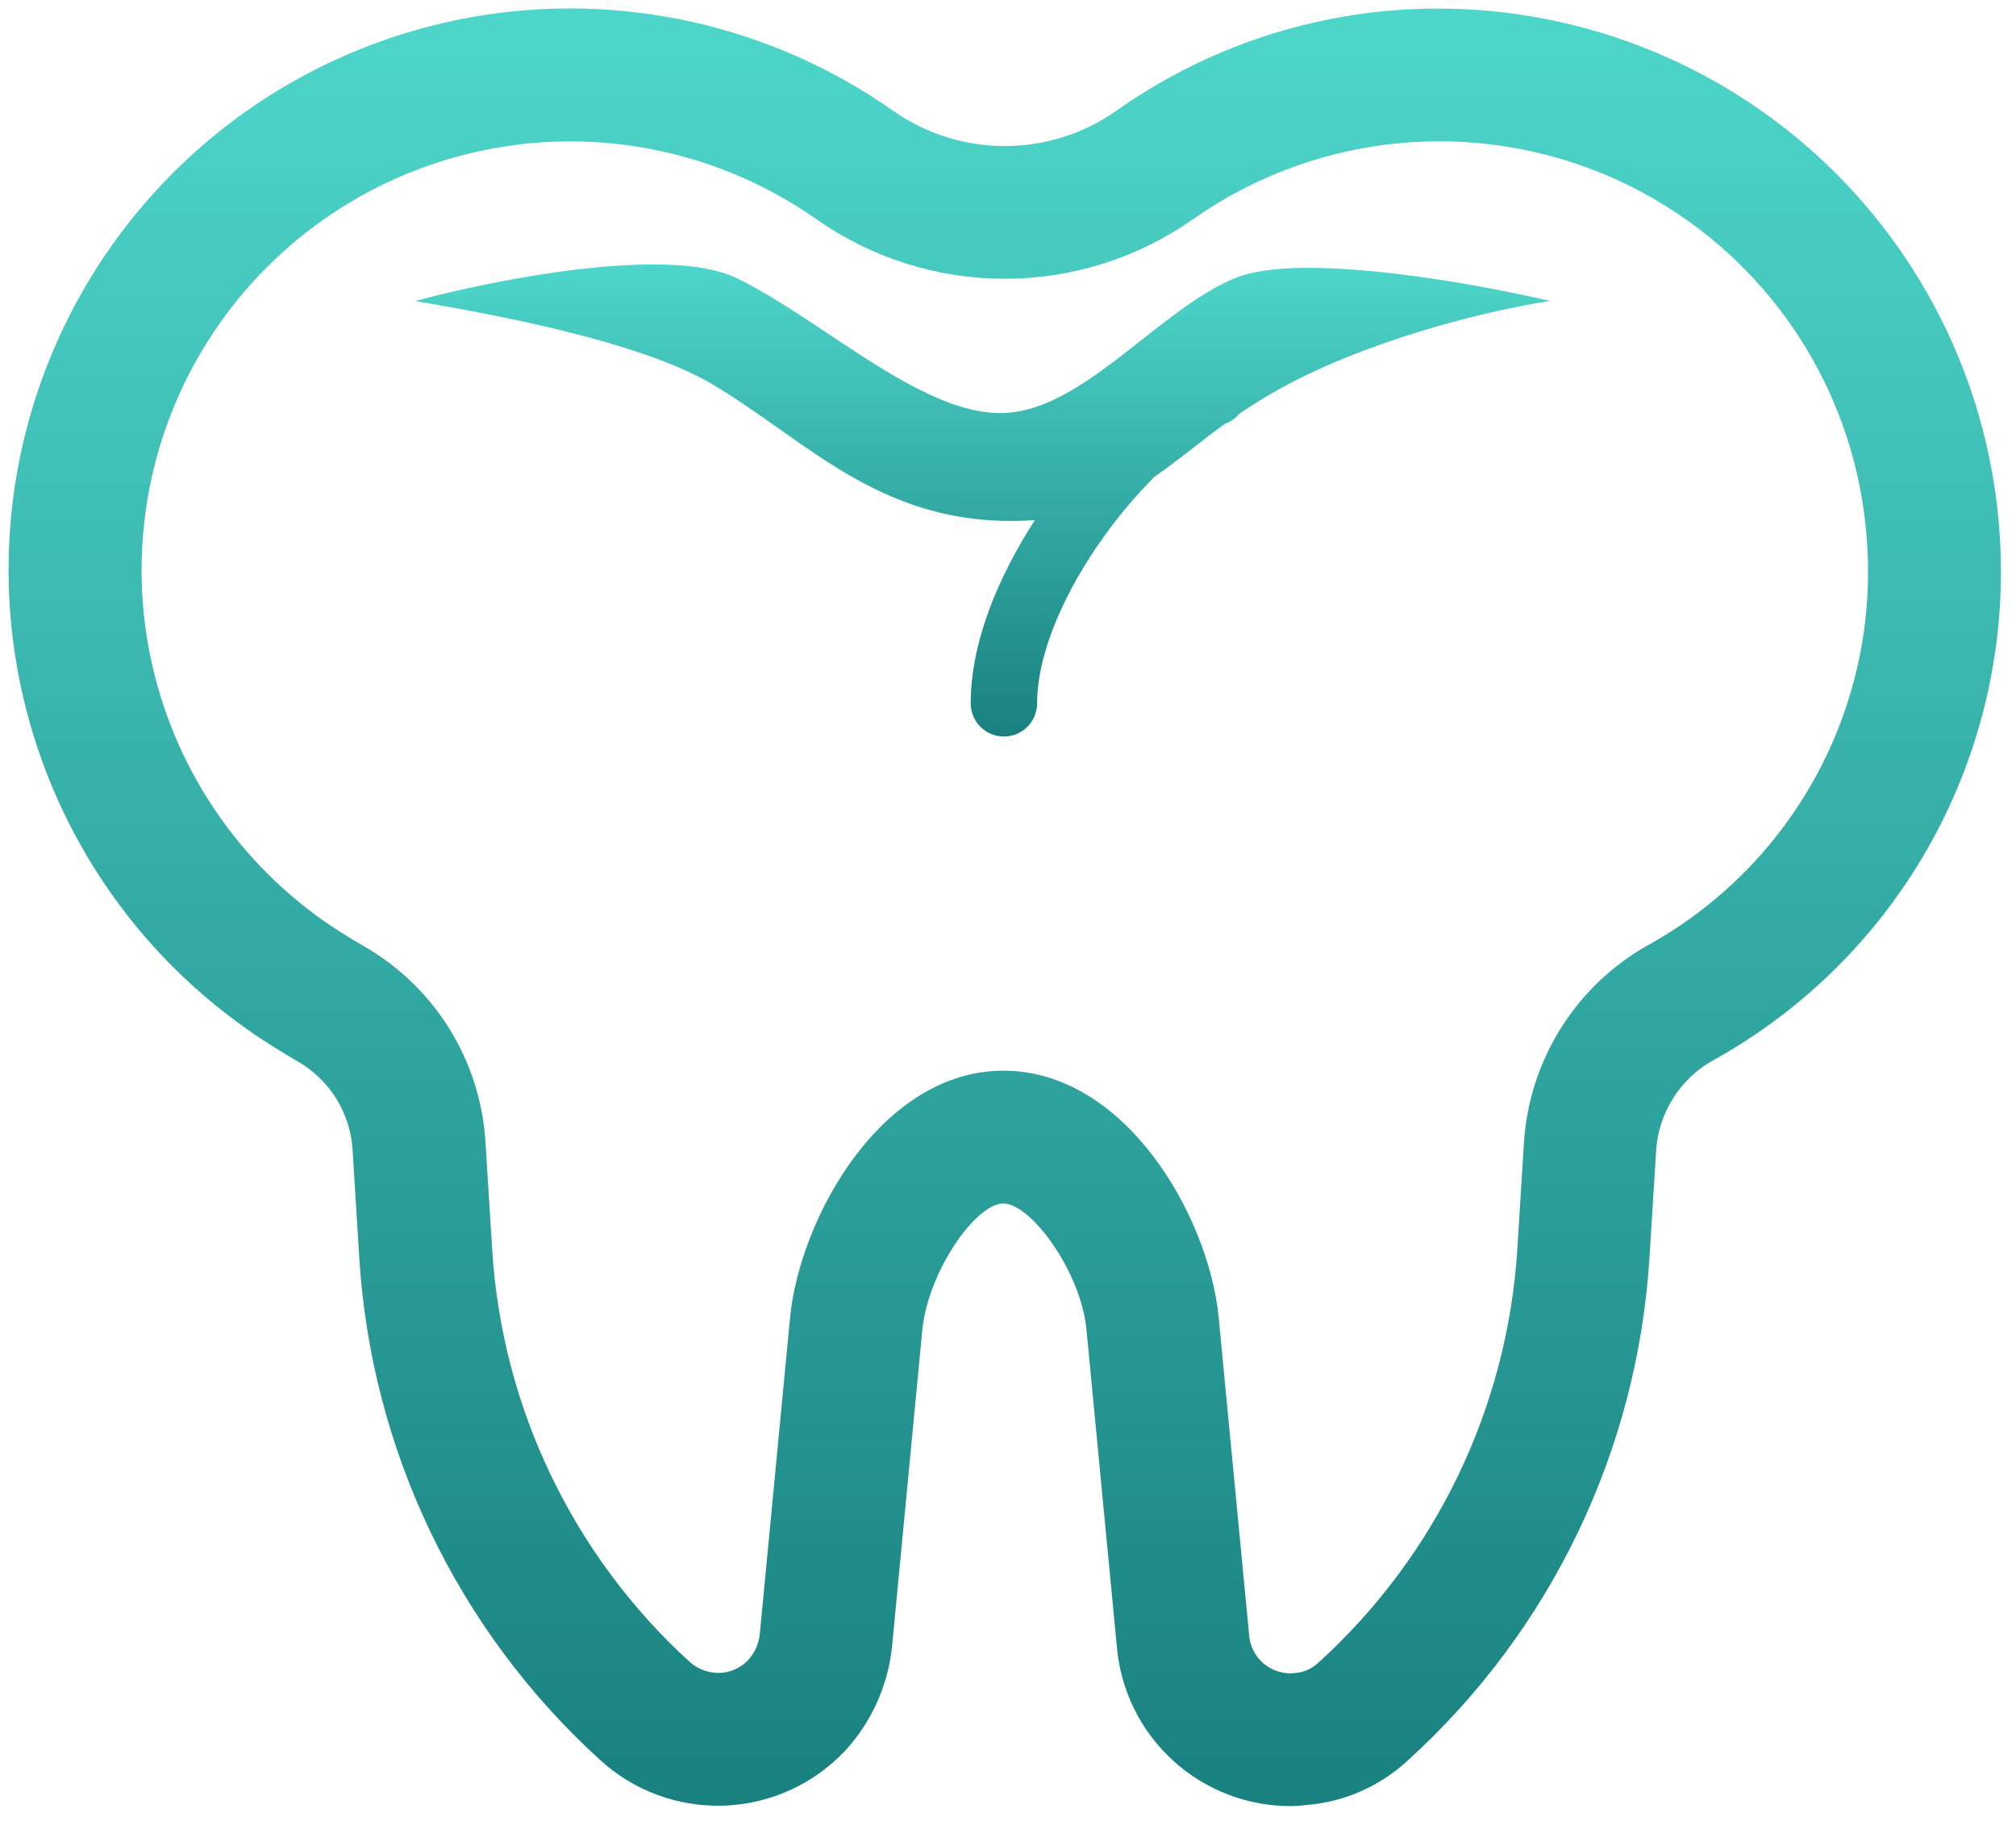 <svg xmlns="http://www.w3.org/2000/svg" width="34" height="31" viewBox="0 0 34 31" fill="none"><path d="M21.733 6.476C23.328 5.636 25.336 5.193 26.141 5.076C24.811 4.762 21.887 4.243 20.824 4.692C20.288 4.916 19.765 5.329 19.242 5.741C18.464 6.354 17.686 6.966 16.869 6.966C15.978 6.966 14.966 6.293 13.972 5.631C13.446 5.281 12.923 4.934 12.427 4.691C11.279 4.131 8.334 4.715 7.004 5.076C8.298 5.298 10.776 5.748 12.007 6.476C12.391 6.703 12.756 6.96 13.122 7.219C14.223 7.997 15.339 8.785 17.045 8.785C17.187 8.785 17.324 8.78 17.453 8.771C16.841 9.717 16.371 10.825 16.371 11.861C16.371 11.934 16.386 12.007 16.414 12.075C16.442 12.143 16.483 12.204 16.535 12.256C16.587 12.308 16.649 12.35 16.717 12.378C16.785 12.406 16.857 12.42 16.931 12.42C17.004 12.42 17.077 12.406 17.145 12.378C17.213 12.35 17.275 12.308 17.327 12.256C17.379 12.204 17.42 12.143 17.448 12.075C17.476 12.007 17.491 11.934 17.491 11.861C17.491 11.018 17.953 9.967 18.637 9.021C18.887 8.675 19.164 8.348 19.466 8.044C19.672 7.902 19.873 7.745 20.085 7.582C20.264 7.442 20.451 7.297 20.653 7.151L20.68 7.139C20.765 7.105 20.839 7.05 20.898 6.979C21.146 6.811 21.42 6.64 21.733 6.476Z" fill="url(#paint0_linear_551_1641)"></path><path d="M19.776 29.682C20.318 30.18 21.026 30.456 21.762 30.457C21.851 30.456 21.939 30.449 22.026 30.439C22.676 30.388 23.288 30.116 23.762 29.669C26.165 27.48 27.62 24.442 27.819 21.198L27.931 19.4C27.951 19.089 28.049 18.788 28.215 18.523C28.381 18.259 28.61 18.04 28.881 17.887C30.434 17.029 31.713 15.751 32.571 14.199C33.429 12.646 33.831 10.883 33.731 9.113C33.592 6.608 32.467 4.26 30.602 2.582C28.738 0.904 26.285 0.032 23.779 0.156C21.999 0.246 20.281 0.84 18.826 1.869C18.274 2.256 17.618 2.463 16.945 2.463C16.272 2.463 15.615 2.256 15.064 1.869C14.047 1.153 12.899 0.645 11.686 0.372C10.473 0.1 9.218 0.069 7.993 0.282C6.768 0.495 5.597 0.947 4.546 1.612C3.496 2.277 2.587 3.143 1.871 4.16C1.155 5.176 0.647 6.324 0.374 7.537C0.102 8.75 0.071 10.005 0.284 11.23C0.497 12.456 0.949 13.627 1.614 14.677C2.279 15.727 3.145 16.637 4.162 17.352C4.423 17.539 4.708 17.714 5.009 17.892C5.279 18.045 5.507 18.263 5.671 18.526C5.835 18.79 5.93 19.09 5.947 19.4L6.059 21.206C6.258 24.447 7.711 27.482 10.111 29.67C10.684 30.199 11.444 30.479 12.223 30.448C13.002 30.418 13.738 30.079 14.268 29.507C14.702 29.028 14.973 28.424 15.043 27.78L15.556 22.416C15.659 21.433 16.455 20.295 16.921 20.295C17.387 20.295 18.22 21.433 18.322 22.405L18.836 27.77C18.899 28.502 19.234 29.185 19.776 29.682ZM20.55 22.182C20.372 20.495 18.978 18.055 16.921 18.055C14.888 18.055 13.507 20.495 13.327 22.191L12.815 27.548C12.799 27.711 12.733 27.865 12.624 27.987C12.562 28.055 12.486 28.109 12.403 28.148C12.319 28.186 12.228 28.208 12.136 28.211C11.948 28.215 11.765 28.146 11.626 28.02C9.655 26.22 8.462 23.724 8.3 21.06L8.188 19.269C8.148 18.589 7.939 17.929 7.58 17.349C7.22 16.77 6.722 16.29 6.13 15.952C5.9 15.82 5.676 15.679 5.458 15.528C4.682 14.982 4.02 14.288 3.512 13.486C3.003 12.684 2.658 11.79 2.495 10.855C2.332 9.92 2.355 8.962 2.562 8.035C2.769 7.109 3.157 6.232 3.703 5.456C4.249 4.679 4.943 4.018 5.745 3.509C6.546 3.001 7.441 2.655 8.376 2.492C9.311 2.329 10.269 2.352 11.196 2.559C12.122 2.767 12.999 3.155 13.775 3.701C14.704 4.352 15.811 4.701 16.945 4.701C18.079 4.701 19.185 4.352 20.114 3.701C21.171 2.957 22.407 2.51 23.695 2.406C24.983 2.303 26.275 2.546 27.437 3.111C28.599 3.677 29.588 4.543 30.301 5.62C31.015 6.698 31.426 7.947 31.493 9.237C31.57 10.59 31.263 11.937 30.607 13.123C29.952 14.309 28.975 15.286 27.789 15.941C27.192 16.277 26.689 16.757 26.325 17.337C25.961 17.917 25.747 18.578 25.702 19.261L25.59 21.063C25.422 23.738 24.217 26.241 22.231 28.041C22.122 28.143 21.981 28.204 21.833 28.214C21.739 28.224 21.645 28.214 21.555 28.186C21.466 28.159 21.383 28.113 21.311 28.052C21.24 27.992 21.181 27.917 21.139 27.834C21.097 27.75 21.072 27.659 21.066 27.565L20.55 22.182Z" fill="url(#paint1_linear_551_1641)"></path><defs><linearGradient id="paint0_linear_551_1641" x1="16.573" y1="4.459" x2="16.573" y2="12.42" gradientUnits="userSpaceOnUse"><stop stop-color="#4ED6CA"></stop><stop offset="1" stop-color="#198180"></stop></linearGradient><linearGradient id="paint1_linear_551_1641" x1="16.945" y1="0.143" x2="16.945" y2="30.457" gradientUnits="userSpaceOnUse"><stop stop-color="#4ED6CA"></stop><stop offset="1" stop-color="#198180"></stop></linearGradient></defs></svg>